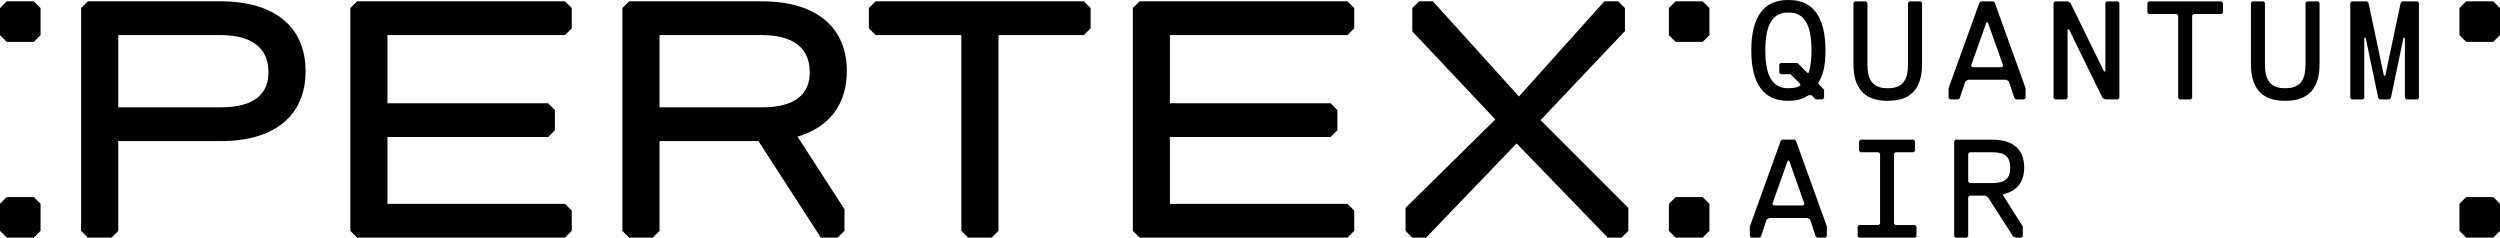 <?xml version="1.0" encoding="utf-8"?>
<!-- Generator: Adobe Illustrator 28.2.0, SVG Export Plug-In . SVG Version: 6.00 Build 0)  -->
<svg version="1.1" id="Layer_1" xmlns="http://www.w3.org/2000/svg" xmlns:xlink="http://www.w3.org/1999/xlink" x="0px" y="0px"
	 viewBox="0 0 1169.98 111.21" style="enable-background:new 0 0 1169.98 111.21;" xml:space="preserve">
<g>
	<g>
		<path d="M836.62,47.17c-11.14,0-17.03-7.86-17.03-23.58c0-15.72,5.9-23.58,17.03-23.58h0.66c11.14,0,17.03,7.86,17.03,23.58
			c0,7.86-1.31,11.79-3.28,15.07v0.66l2.62,2.62v3.93L853,46.51h-3.28l-1.96-1.97h-1.31c-1.96,1.31-4.58,2.62-9.17,2.62H836.62z
			 M837.28,41.27c2.62,0,4.59-0.65,5.24-1.31V39.3l-4.58-4.58h-4.58l-0.66-0.66v-3.93l0.66-0.66h7.86l4.58,4.59h0.66
			c0.66-1.96,1.31-5.24,1.31-10.48c0-11.79-3.28-17.69-10.48-17.69h-0.66c-7.21,0-10.48,5.9-10.48,17.69s3.28,17.69,10.48,17.69
			H837.28z"/>
		<path d="M883.12,47.17c-11.14,0-15.72-6.55-15.72-17.03V1.31l0.65-0.66h5.24l0.65,0.66v28.82c0,6.55,1.97,11.14,9.17,11.14h0.66
			c7.21,0,9.17-4.58,9.17-11.14V1.31l0.66-0.66h5.24l0.66,0.66v28.82c0,10.48-4.58,17.03-15.72,17.03H883.12z"/>
		<path d="M940.11,37.99l-1.31-0.66h-17.69l-1.31,0.66l-2.62,7.86l-0.66,0.66h-3.93l-0.66-0.66v-4.59l14.41-39.96l0.65-0.66h5.9
			l0.66,0.66l14.41,39.96v4.59l-0.65,0.66h-3.93l-0.66-0.66L940.11,37.99z M922.42,30.79l0.66,0.66h13.76l0.66-0.66l-7.21-20.31
			h-0.66L922.42,30.79z"/>
		<path d="M991.2,46.51h-5.9l-1.31-0.66l-15.72-32.1h-0.66v32.1l-0.66,0.66h-5.24l-0.66-0.66V1.31l0.66-0.66h5.9l1.31,0.66
			l15.72,32.1h0.65V1.31l0.66-0.66h5.24l0.66,0.66v44.54L991.2,46.51z"/>
		<path d="M1039.67,6.55h-13.1l-0.66,0.66v38.65l-0.65,0.66h-5.24l-0.65-0.66V7.21l-0.66-0.66h-13.1l-0.66-0.66V1.31l0.66-0.66
			h34.06l0.66,0.66V5.9L1039.67,6.55z"/>
		<path d="M1069.14,47.17c-11.14,0-15.72-6.55-15.72-17.03V1.31l0.65-0.66h5.24l0.66,0.66v28.82c0,6.55,1.96,11.14,9.17,11.14h0.66
			c7.21,0,9.17-4.58,9.17-11.14V1.31l0.66-0.66h5.24l0.66,0.66v28.82c0,10.48-4.59,17.03-15.72,17.03H1069.14z"/>
		<path d="M1131.37,46.51h-5.24l-0.66-0.66V17.69h-0.66l-5.9,28.17l-0.65,0.66h-4.59l-0.66-0.66l-5.9-28.17h-0.65v28.17l-0.66,0.66
			h-5.24l-0.65-0.66V1.31l0.65-0.66h7.21l0.66,0.66l7.21,34.06h0.66l7.21-34.06l0.66-0.66h7.21l0.66,0.66v44.54L1131.37,46.51z"/>
		<path d="M847.1,102.69l-1.31-0.66H828.1l-1.31,0.66l-2.62,7.86l-0.66,0.66h-3.93l-0.66-0.66v-4.59l14.41-39.96l0.65-0.66h5.9
			l0.66,0.66l14.41,39.96v4.59l-0.65,0.66h-3.93l-0.66-0.66L847.1,102.69z M829.42,95.49l0.66,0.66h13.76l0.66-0.66l-7.21-20.31
			h-0.66L829.42,95.49z"/>
		<path d="M896.23,111.21h-26.2l-0.66-0.66v-4.59l0.66-0.65h9.17l0.66-0.66V71.91l-0.66-0.66h-8.52l-0.66-0.66v-4.58l0.66-0.66
			h24.89l0.66,0.66v4.58l-0.66,0.66h-8.52l-0.66,0.66v32.75l0.66,0.66h9.17l0.66,0.65v4.59L896.23,111.21z"/>
		<path d="M937.49,90.9v0.65l9.17,14.41v4.59l-0.66,0.66h-2.62l-1.31-0.66l-11.79-18.34l-1.31-0.66h-7.21l-0.66,0.66v18.34
			l-0.66,0.66h-5.24l-0.66-0.66V66.01l0.66-0.66h17.03c9.17,0,15.07,3.93,15.07,13.1C947.32,85.66,943.38,89.59,937.49,90.9z
			 M932.25,71.25h-10.48l-0.66,0.66v13.1l0.66,0.66h10.48c5.9,0,8.52-1.96,8.52-7.21C940.76,73.22,938.14,71.25,932.25,71.25z"/>
	</g>
	<path d="M103.2,0.62H41.12l-3.16,3.16v104.26l3.16,3.16h11.06l3.16-3.16V66.01h48.18c25.27,0,39.49-12.16,39.49-32.7
		C143.01,12.78,128.79,0.62,103.2,0.62z M103.52,50.22H55.34v-33.8h47.86c14.85,0,22.27,6.16,22.43,16.9
		C125.95,44.06,118.68,50.22,103.52,50.22z"/>
	<polygon points="167.11,0.62 163.95,3.78 163.95,108.03 167.11,111.19 264.42,111.19 267.58,108.03 267.58,98.56 264.42,95.4 
		181.33,95.4 181.33,64.12 256.52,64.12 259.68,60.96 259.68,51.48 256.52,48.32 181.33,48.32 181.33,16.41 264.42,16.41 
		267.58,13.25 267.58,3.78 264.42,0.62 	"/>
	<path d="M396.32,33.32c0-20.54-14.22-32.7-39.81-32.7h-62.08l-3.16,3.16v104.26l3.16,3.16h11.06l3.16-3.16V66.01h46.28l29.22,45.18
		h7.9l3.16-3.16V97.92l-21.96-33.96C388.11,59.54,396.32,48.8,396.32,33.32z M356.83,50.22h-48.18v-33.8h47.86
		c14.85,0,22.27,6.16,22.43,16.9C379.26,44.06,371.99,50.22,356.83,50.22z"/>
	<polygon points="409.78,0.62 406.62,3.78 406.62,13.25 409.78,16.41 449.9,16.41 449.9,108.03 453.06,111.19 464.12,111.19 
		467.28,108.03 467.28,16.41 507.24,16.41 510.4,13.25 510.4,3.78 507.24,0.62 	"/>
	<polygon points="533.3,0.62 530.15,3.78 530.15,108.03 533.3,111.19 630.61,111.19 633.77,108.03 633.77,98.56 630.61,95.4 
		547.52,95.4 547.52,64.12 622.71,64.12 625.87,60.96 625.87,51.48 622.71,48.32 547.52,48.32 547.52,16.41 630.61,16.41 
		633.77,13.25 633.77,3.78 630.61,0.62 	"/>
	<polygon points="760.46,14.52 760.46,3.78 757.3,0.62 750.82,0.62 710.86,45.16 670.58,0.62 664.1,0.62 660.94,3.78 660.94,14.68 
		699.8,55.9 657.78,97.29 657.78,108.03 660.94,111.19 667.42,111.19 709.75,67.12 752.4,111.19 758.88,111.19 762.04,108.03 
		762.04,97.29 720.97,56.22 	"/>
	<polygon points="13.76,92.21 5.22,92.21 3.16,92.21 0,95.38 0,97.59 0,105.81 0,108.03 3.16,111.19 5.22,111.19 13.76,111.19 
		15.82,111.19 18.98,108.03 18.98,105.81 18.98,97.59 18.98,95.38 15.82,92.21 	"/>
	<polygon points="13.76,0.62 5.22,0.62 3.16,0.62 0,3.78 0,5.99 0,14.22 0,16.43 3.16,19.6 5.22,19.6 13.76,19.6 15.82,19.6 
		18.98,16.43 18.98,14.22 18.98,5.99 18.98,3.78 15.82,0.62 	"/>
	<polygon points="794.78,92.21 786.24,92.21 784.18,92.21 781.02,95.38 781.02,97.59 781.02,105.81 781.02,108.03 784.18,111.19 
		786.24,111.19 794.78,111.19 796.84,111.19 800,108.03 800,105.81 800,97.59 800,95.38 796.84,92.21 	"/>
	<polygon points="796.84,0.62 794.78,0.62 786.24,0.62 784.18,0.62 781.02,3.78 781.02,5.99 781.02,14.22 781.02,16.43 784.18,19.6 
		786.24,19.6 794.78,19.6 796.84,19.6 800,16.43 800,14.22 800,5.99 800,3.78 	"/>
	<polygon points="1164.76,92.21 1156.22,92.21 1154.16,92.21 1151,95.38 1151,97.59 1151,105.81 1151,108.03 1154.16,111.19 
		1156.22,111.19 1164.76,111.19 1166.82,111.19 1169.98,108.03 1169.98,105.81 1169.98,97.59 1169.98,95.38 1166.82,92.21 	"/>
	<polygon points="1166.82,0.62 1164.76,0.62 1156.22,0.62 1154.16,0.62 1151,3.78 1151,5.99 1151,14.22 1151,16.43 1154.16,19.6 
		1156.22,19.6 1164.76,19.6 1166.82,19.6 1169.98,16.43 1169.98,14.22 1169.98,5.99 1169.98,3.78 	"/>
</g>
</svg>
